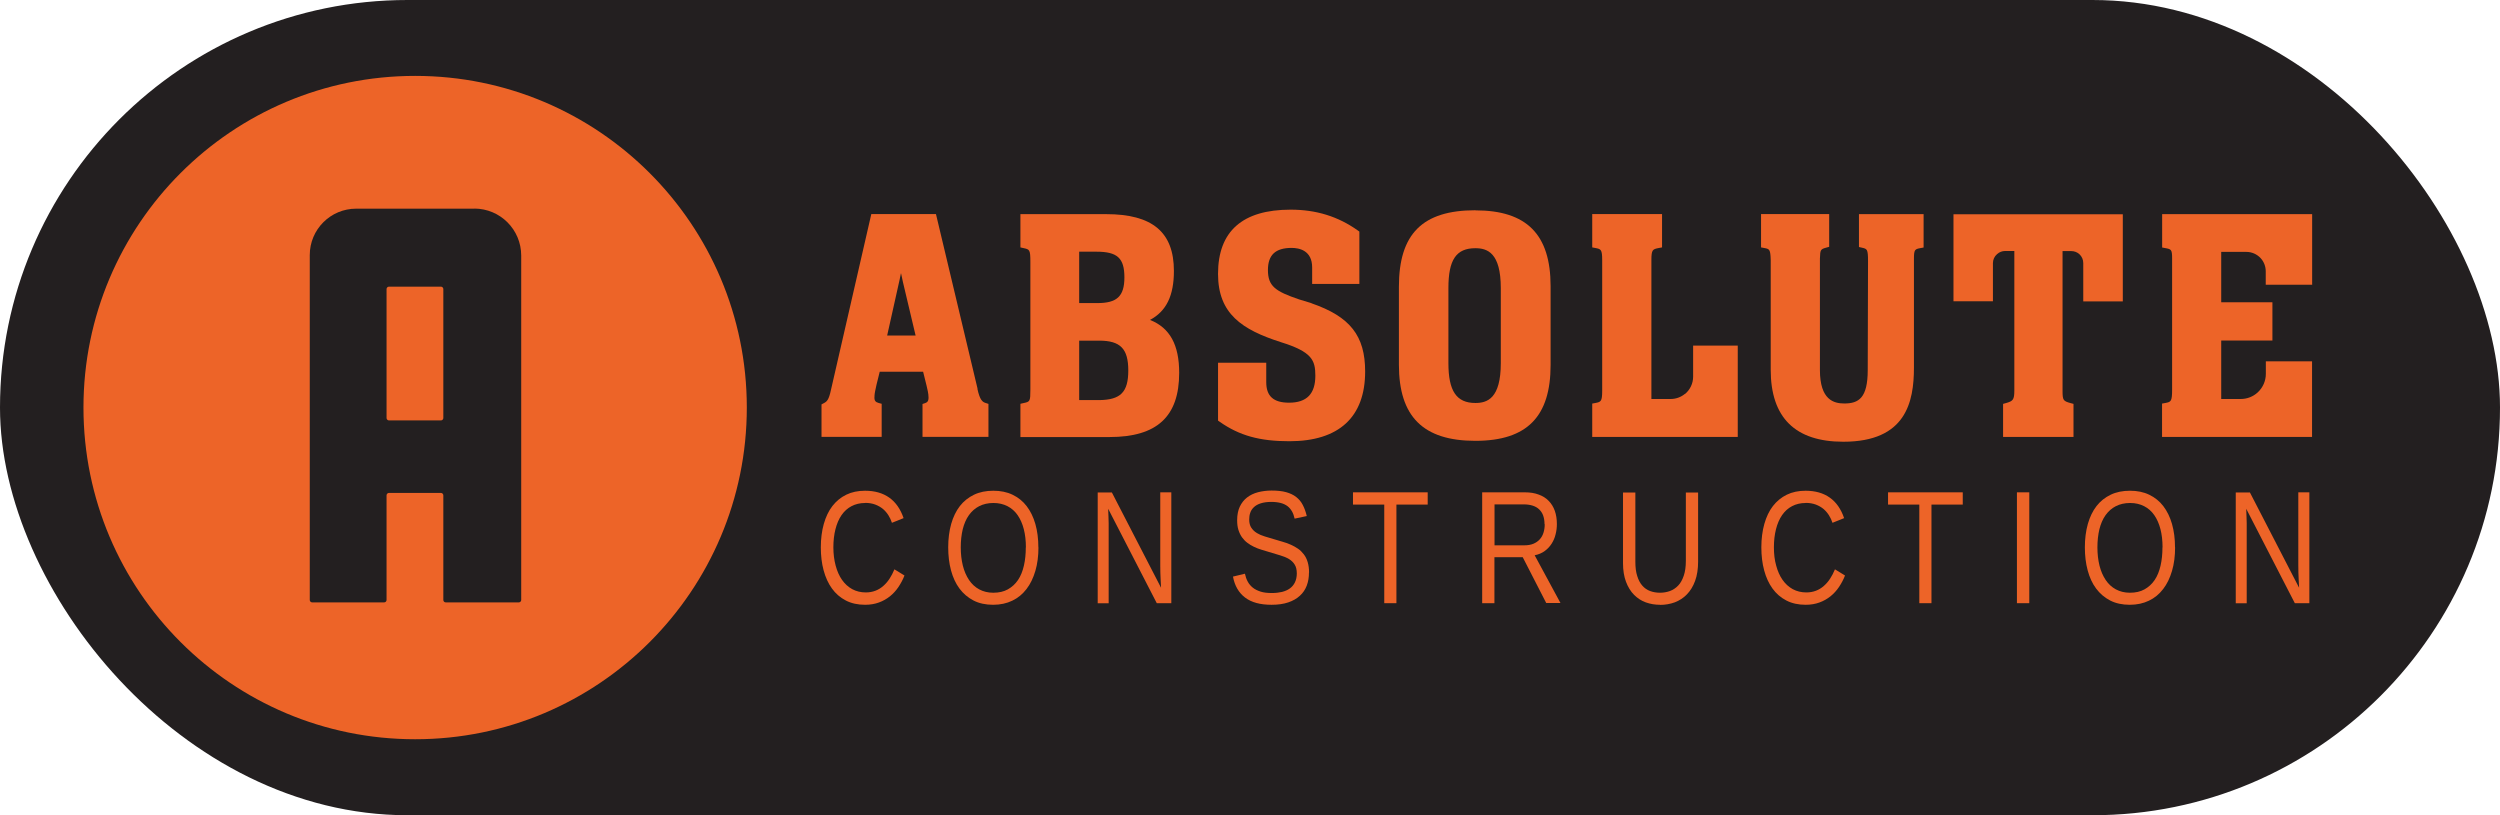 <?xml version="1.0" encoding="UTF-8"?><svg id="a" xmlns="http://www.w3.org/2000/svg" viewBox="0 0 251 81.85"><defs><style>.b{fill:#231f20;}.b,.c{stroke-width:0px;}.c{fill:#ed6428;}</style></defs><rect class="b" x="0" y="0" width="251" height="81.85" rx="40.92" ry="40.92"/><circle class="c" cx="41.68" cy="40.92" r="33.3"/><path class="c" d="M86.86,50.5c-.52,0-.97.11-1.37.32-.4.21-.73.51-1,.9s-.47.86-.61,1.41c-.14.55-.21,1.16-.21,1.82s.08,1.28.23,1.84c.15.56.36,1.03.64,1.43.28.4.62.71,1.02.93.41.22.86.33,1.37.33.35,0,.67-.06.96-.17.29-.11.55-.27.79-.48s.45-.45.63-.73c.18-.28.35-.59.49-.94l1.01.62c-.16.42-.37.8-.61,1.16-.24.36-.53.67-.85.93-.33.26-.69.47-1.11.62-.41.15-.87.23-1.38.23-.74,0-1.38-.14-1.94-.43-.56-.29-1.02-.69-1.39-1.2-.37-.51-.65-1.12-.84-1.83-.19-.71-.28-1.48-.28-2.31s.1-1.65.3-2.35c.2-.7.48-1.3.86-1.79.38-.49.84-.87,1.39-1.14.55-.27,1.18-.4,1.89-.4.97,0,1.78.23,2.43.69.65.46,1.13,1.15,1.44,2.06l-1.17.47c-.08-.26-.2-.51-.35-.75-.15-.24-.33-.45-.55-.64-.22-.18-.48-.33-.77-.44-.29-.11-.63-.17-1.01-.17Z"/><path class="c" d="M104.26,54.95c0,.87-.1,1.66-.31,2.37-.21.71-.5,1.32-.89,1.82-.39.51-.86.9-1.43,1.17-.56.27-1.2.41-1.92.41-.75,0-1.41-.14-1.97-.43s-1.03-.69-1.41-1.2c-.38-.51-.66-1.12-.85-1.83-.19-.71-.28-1.48-.28-2.31s.1-1.65.3-2.35c.2-.7.49-1.3.87-1.79.38-.49.86-.87,1.42-1.14s1.21-.4,1.94-.4,1.37.13,1.93.4c.56.27,1.04.65,1.42,1.15s.67,1.09.87,1.79c.2.7.3,1.48.3,2.34ZM103,54.95c0-.67-.07-1.28-.21-1.82-.14-.55-.35-1.02-.62-1.41-.27-.39-.61-.69-1.02-.9s-.87-.32-1.41-.32-1.02.11-1.43.32c-.41.21-.75.51-1.03.9-.28.39-.48.86-.62,1.41-.13.55-.2,1.16-.2,1.82s.07,1.28.21,1.84c.14.56.35,1.03.62,1.44.27.4.61.72,1.02.94.41.22.88.34,1.41.34.57,0,1.06-.11,1.47-.34.41-.23.75-.54,1.02-.94.27-.4.46-.88.59-1.44.13-.56.19-1.17.19-1.82Z"/><path class="c" d="M116.14,60.56l-4.88-9.48.03.77c.01.22.02.44.02.68,0,.24,0,.45,0,.64v7.4h-1.1v-11.13h1.42l4.94,9.57c-.01-.26-.02-.52-.04-.78-.01-.22-.02-.46-.03-.73s-.01-.51-.01-.75v-7.32h1.11v11.13h-1.48Z"/><path class="c" d="M131.42,57.49c0,.47-.07.9-.22,1.3s-.38.74-.69,1.02c-.31.29-.7.51-1.17.67s-1.03.24-1.68.24c-1.14,0-2.02-.24-2.66-.73-.63-.48-1.04-1.18-1.21-2.1l1.2-.29c.06.29.15.55.28.79s.3.44.51.61.48.3.79.4.69.14,1.13.14c.37,0,.71-.04,1.01-.11.31-.08.57-.19.79-.35.22-.16.39-.36.51-.61.12-.25.19-.55.19-.9s-.07-.66-.21-.88c-.14-.23-.33-.41-.57-.56-.25-.15-.54-.27-.88-.37l-1.13-.34c-.25-.07-.5-.15-.76-.23-.26-.08-.51-.17-.75-.29-.24-.11-.46-.25-.66-.4-.21-.15-.38-.34-.54-.55-.15-.21-.27-.46-.36-.74s-.13-.61-.13-.98c0-.53.09-.98.26-1.35.18-.38.42-.69.73-.93.31-.24.68-.42,1.1-.53s.88-.17,1.37-.17c.56,0,1.05.05,1.45.16.4.11.74.27,1.02.49.28.22.5.48.66.8.17.32.3.69.4,1.11l-1.22.26c-.06-.27-.14-.51-.26-.72-.12-.21-.27-.39-.45-.53-.19-.14-.41-.25-.68-.32s-.58-.11-.94-.11c-.42,0-.78.05-1.06.14-.29.09-.52.22-.69.38-.17.16-.3.34-.37.56-.08.21-.11.44-.11.69,0,.33.07.61.21.82.14.21.32.39.55.53.23.14.5.26.81.35.31.09.63.19.97.29l.84.25c.28.08.55.17.8.29.26.11.49.25.72.4.22.15.41.34.58.56s.3.48.39.78.14.65.14,1.06Z"/><path class="c" d="M140.2,50.66v9.9h-1.22v-9.9h-3.14v-1.23h7.5v1.23h-3.14Z"/><path class="c" d="M155.25,60.56l-2.37-4.62h-2.84v4.62h-1.23v-11.13h4.29c.52,0,.97.07,1.37.22.4.14.74.35,1.01.63.27.27.48.61.62,1s.21.84.21,1.33c0,.35-.04.7-.13,1.04-.08.34-.22.66-.4.94-.18.28-.41.53-.69.73-.28.21-.62.35-1.01.43l2.59,4.79h-1.42ZM155.07,52.63c0-.34-.05-.63-.14-.88s-.23-.45-.41-.62c-.18-.17-.4-.29-.66-.37-.26-.08-.55-.12-.88-.12h-2.93v4.11h2.99c.35,0,.66-.05.92-.16.26-.11.47-.26.64-.45.17-.19.29-.41.37-.67.08-.26.12-.54.12-.84Z"/><path class="c" d="M166.66,60.72c-.5,0-.97-.08-1.42-.24-.45-.16-.84-.42-1.18-.76-.34-.34-.61-.78-.81-1.31-.2-.53-.3-1.16-.3-1.88v-7.08h1.24v6.96c0,.56.06,1.04.19,1.43.12.39.29.71.51.96s.48.43.78.54c.3.11.63.17.99.17s.69-.06,1-.17c.32-.12.59-.3.83-.55s.42-.58.56-.99c.14-.41.21-.9.21-1.49v-6.86h1.23v6.94c0,.74-.1,1.39-.3,1.93-.2.55-.48,1-.82,1.35-.34.36-.75.62-1.21.8-.46.17-.96.26-1.48.26Z"/><path class="c" d="M181.29,50.5c-.52,0-.97.11-1.37.32-.4.21-.73.51-1,.9s-.47.86-.61,1.41c-.14.55-.21,1.16-.21,1.82s.07,1.28.23,1.84c.15.56.36,1.03.64,1.43.28.4.62.71,1.02.93.41.22.86.33,1.37.33.35,0,.67-.06.96-.17.29-.11.55-.27.79-.48s.45-.45.63-.73c.18-.28.35-.59.49-.94l1.01.62c-.16.42-.37.8-.61,1.16s-.53.67-.85.93c-.33.26-.69.47-1.11.62-.41.15-.87.23-1.38.23-.74,0-1.38-.14-1.94-.43-.56-.29-1.02-.69-1.39-1.2-.37-.51-.65-1.12-.84-1.83-.19-.71-.28-1.48-.28-2.31s.1-1.65.3-2.35c.2-.7.48-1.3.86-1.79.38-.49.84-.87,1.39-1.14s1.18-.4,1.89-.4c.97,0,1.78.23,2.43.69.65.46,1.13,1.15,1.44,2.06l-1.17.47c-.08-.26-.2-.51-.35-.75-.15-.24-.33-.45-.55-.64-.22-.18-.48-.33-.77-.44-.3-.11-.63-.17-1.01-.17Z"/><path class="c" d="M193.92,50.66v9.9h-1.22v-9.9h-3.14v-1.23h7.5v1.23h-3.14Z"/><path class="c" d="M202.5,60.56v-11.13h1.24v11.13h-1.24Z"/><path class="c" d="M218.38,54.95c0,.87-.1,1.66-.31,2.37-.21.71-.5,1.32-.89,1.82-.39.51-.86.9-1.43,1.17-.56.27-1.2.41-1.92.41-.75,0-1.41-.14-1.97-.43s-1.03-.69-1.41-1.2c-.38-.51-.66-1.12-.85-1.83s-.28-1.48-.28-2.31.1-1.65.3-2.35c.2-.7.49-1.3.87-1.79.38-.49.86-.87,1.42-1.14s1.21-.4,1.94-.4,1.37.13,1.93.4,1.04.65,1.42,1.15.67,1.09.87,1.79c.2.7.3,1.48.3,2.34ZM217.12,54.95c0-.67-.07-1.28-.21-1.82-.14-.55-.35-1.02-.62-1.41-.27-.39-.61-.69-1.02-.9s-.87-.32-1.41-.32-1.02.11-1.43.32-.75.51-1.03.9c-.28.39-.48.86-.62,1.41-.13.55-.2,1.16-.2,1.82s.07,1.28.21,1.84c.14.56.35,1.03.62,1.44.27.4.61.72,1.02.94s.88.34,1.41.34c.57,0,1.06-.11,1.47-.34.41-.23.75-.54,1.02-.94.27-.4.46-.88.59-1.44s.19-1.17.19-1.82Z"/><path class="c" d="M230.4,60.56l-4.88-9.48.03.77c.01.22.02.44.02.68,0,.24,0,.45,0,.64v7.4h-1.1v-11.13h1.42l4.94,9.57c-.01-.26-.02-.52-.04-.78-.01-.22-.02-.46-.03-.73,0-.26-.01-.51-.01-.75v-7.32h1.11v11.13h-1.48Z"/><path class="c" d="M98.15,39.04l-4.18-17.55h-6.49l-4.05,17.65c-.22,1.03-.41,1.18-.74,1.35l-.21.11v3.26h6.04v-3.32l-.3-.08c-.3-.08-.47-.22-.42-.67v-.05c0-.39.38-1.85.52-2.4,0,0,0-.01,0-.02h4.36c.02.08.04.17.07.28.14.54.46,1.82.46,2.04v.05c.07.59-.11.7-.32.78l-.27.09v3.3h6.62v-3.31l-.28-.09c-.31-.1-.58-.27-.83-1.43ZM91.92,33.69h-2.85l1.22-5.47.04-.18c.05-.21.09-.42.13-.62.02.07.03.15.05.22.05.22.09.43.14.66l1.28,5.4Z"/><path class="c" d="M115.46,32.12c1.65-.88,2.4-2.44,2.4-4.92,0-3.89-2.16-5.7-6.8-5.7h-8.61v3.34l.31.07c.61.13.69.15.69,1.39v12.81c0,1.21-.04,1.22-.69,1.36l-.31.07v3.34h8.94c4.77,0,7-2.05,7-6.45,0-2.8-.93-4.51-2.91-5.3ZM110.18,30.43h-1.83v-5.16h1.74c2.1,0,2.8.65,2.8,2.58s-.78,2.58-2.71,2.58ZM108.35,34.2h2c2.14,0,2.93.81,2.93,3s-.79,2.94-2.9,2.97h-2.03v-5.96Z"/><path class="c" d="M131.68,30.44l-1.25-.38c-2.38-.81-3.13-1.32-3.13-2.95,0-1.52.76-2.22,2.38-2.22.77,0,2.06.26,2.06,1.96v1.66h4.74v-5.26l-.17-.12c-1.97-1.4-4.17-2.08-6.73-2.08-4.84,0-7.29,2.17-7.29,6.45,0,4.01,2.41,5.6,6.3,6.85,3.13.97,3.47,1.81,3.47,3.37,0,1.82-.86,2.71-2.64,2.71-1.56,0-2.29-.65-2.29-2.06v-1.95h-4.84v5.81l.17.12c1.97,1.38,4,1.95,6.99,1.95,4.98,0,7.61-2.42,7.61-7,0-3.59-1.51-5.51-5.39-6.85Z"/><path class="c" d="M148.13,21.11c-5.31,0-7.68,2.37-7.68,7.68v7.83c0,5.21,2.44,7.64,7.68,7.64s7.55-2.49,7.55-7.61v-7.92c0-5.19-2.4-7.61-7.55-7.61ZM145.42,28.92c0-2.84.78-4,2.71-4,1.19,0,2.55.45,2.55,4v7.54c0,3.55-1.36,4-2.55,4-1.9,0-2.71-1.2-2.71-4v-7.54Z"/><path class="c" d="M169.16,39.55h0c-.4.33-.91.51-1.43.51h-1.93v-13.93c0-1.06.12-1.11.74-1.23l.33-.06v-3.35h-7.01v3.35l.32.06c.55.11.68.13.68,1.23v13.1c0,1.1-.14,1.12-.68,1.23l-.32.06v3.35h14.61v-9.17h-4.48v3.12c0,.67-.3,1.31-.82,1.74Z"/><path class="c" d="M186.64,24.8l.31.07c.51.12.6.14.6,1.36l-.03,10.93c0,2.79-.9,3.35-2.35,3.35-1.05,0-2.45-.35-2.45-3.35v-11.21c.03-.88.06-.93.64-1.09l.29-.08v-3.29h-6.84v3.35l.32.06c.53.1.62.12.65,1.23v11c0,4.79,2.45,7.22,7.29,7.22,6.29,0,7.09-3.98,7.09-7.45v-10.93c0-.91.1-.96.65-1.06l.32-.06v-3.35h-6.49v3.3Z"/><path class="c" d="M196.12,30.25h3.97v-3.83c0-.35.15-.68.41-.9l.02-.02c.22-.19.5-.3.79-.3h.93v14c0,.95-.14,1.07-.84,1.27l-.29.08v3.32h7.07v-3.32l-.3-.08c-.74-.2-.8-.3-.8-1.23v-14.03h.88c.3,0,.59.11.81.31h0c.25.23.39.55.39.89v3.85h3.97v-8.75h-17v8.75Z"/><path class="c" d="M232.14,28.6v-7.1h-15.06v3.35l.32.06c.58.11.68.13.68,1.03v13.16c0,1.23-.12,1.25-.68,1.36l-.33.06v3.35h15.06v-7.59h-4.64v1.26c0,.71-.3,1.38-.82,1.86h0c-.47.43-1.07.66-1.71.66h-1.95v-5.87h5.14v-3.84h-5.14v-5.06h2.53c.54,0,1.06.23,1.43.63h0c.33.36.51.83.51,1.32v1.35h4.64Z"/><path class="b" d="M47.61,20.94c2.61,0,4.72,2.11,4.72,4.72v34.58c0,.13-.11.24-.24.24h-7.34c-.13,0-.24-.11-.24-.24v-10.51c0-.13-.11-.24-.24-.24h-5.22c-.13,0-.24.11-.24.24v10.51c0,.13-.11.24-.24.24h-7.23c-.13,0-.24-.11-.24-.24V25.61c0-2.58,2.09-4.66,4.66-4.66h11.87ZM44.51,41.97v-12.95c0-.13-.11-.24-.24-.24h-5.22c-.13,0-.24.11-.24.24v12.95c0,.13.11.24.24.24h5.22c.13,0,.24-.11.24-.24Z"/></svg>